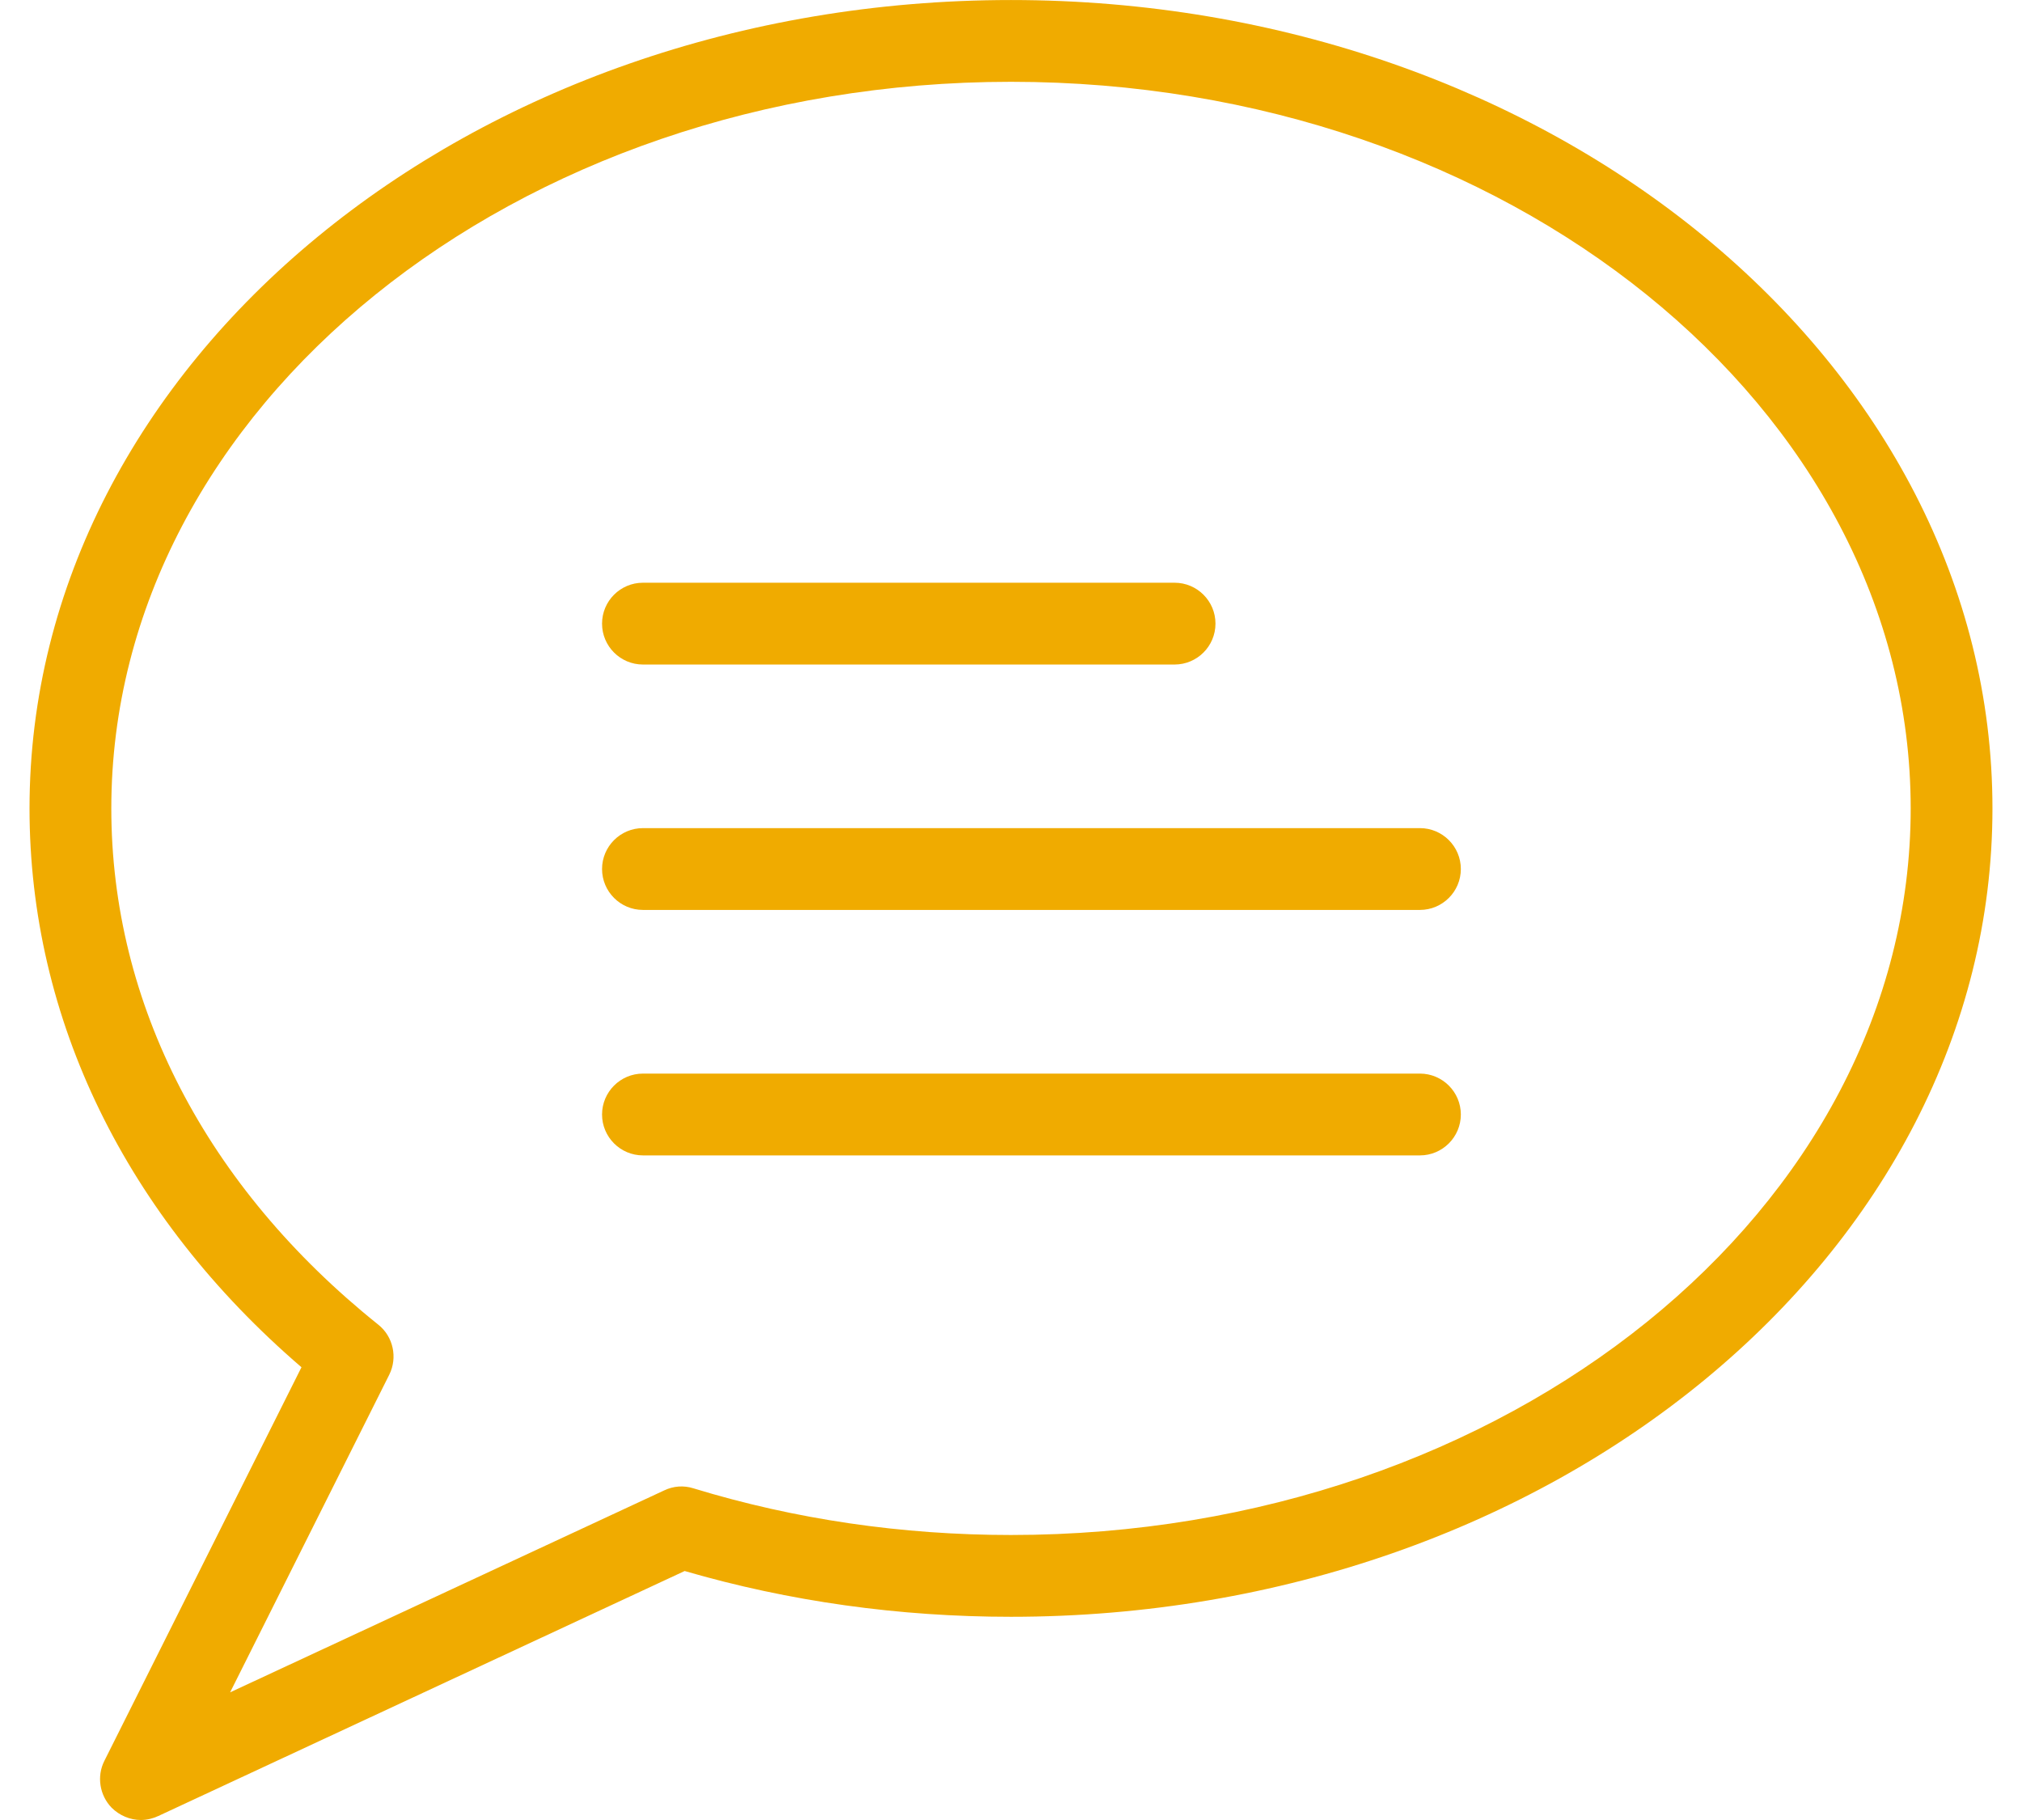 <?xml version="1.0" encoding="utf-8"?>
<!-- Generator: Adobe Illustrator 16.0.0, SVG Export Plug-In . SVG Version: 6.00 Build 0)  -->
<!DOCTYPE svg PUBLIC "-//W3C//DTD SVG 1.1//EN" "http://www.w3.org/Graphics/SVG/1.1/DTD/svg11.dtd">
<svg version="1.1" id="Layer_1" xmlns="http://www.w3.org/2000/svg" xmlns:xlink="http://www.w3.org/1999/xlink" x="0px" y="0px"
	 width="80px" height="72px" viewBox="-28 -24.875 80 72" enable-background="new -28 -24.875 80 72" xml:space="preserve">
<g>
	<path fill="#F0AB00" d="M-22.425,47.125c-0.426,0-0.847-0.177-1.158-0.486c-0.479-0.493-0.596-1.245-0.288-1.853l7.799-15.572
		c-6.952-5.973-10.76-13.778-10.76-22.108c0-17.632,17.418-31.98,38.832-31.98s38.831,14.349,38.831,31.98
		c0,17.633-17.418,31.98-38.831,31.98c-4.431,0-8.77-0.607-12.912-1.811l-20.829,9.694C-21.958,47.068-22.191,47.125-22.425,47.125z
		 M12-21.639c-19.626,0-35.596,12.895-35.596,28.745c0,7.724,3.751,14.97,10.56,20.421c0.594,0.471,0.776,1.302,0.436,1.984
		l-6.296,12.564l17.175-7.989c0.363-0.174,0.771-0.205,1.157-0.082C3.45,35.23,7.677,35.85,12,35.85
		c19.624,0,35.596-12.887,35.596-28.744C47.596-8.744,31.624-21.639,12-21.639z"/>
	<path fill="#F0AB00" d="M18.472,1.414H-2.562c-0.893,0-1.618-0.725-1.618-1.618c0-0.893,0.725-1.618,1.618-1.618h21.034
		c0.892,0,1.618,0.725,1.618,1.618C20.09,0.689,19.363,1.414,18.472,1.414z"/>
	<path fill="#F0AB00" d="M28.18,11.122H-2.562c-0.893,0-1.618-0.726-1.618-1.618s0.725-1.618,1.618-1.618H28.18
		c0.892,0,1.618,0.726,1.618,1.618S29.071,11.122,28.18,11.122z"/>
	<path fill="#F0AB00" d="M28.18,20.833H-2.562c-0.893,0-1.618-0.727-1.618-1.618c0-0.891,0.725-1.618,1.618-1.618H28.18
		c0.892,0,1.618,0.728,1.618,1.618C29.798,20.106,29.071,20.833,28.18,20.833z"/>
</g>
</svg>
